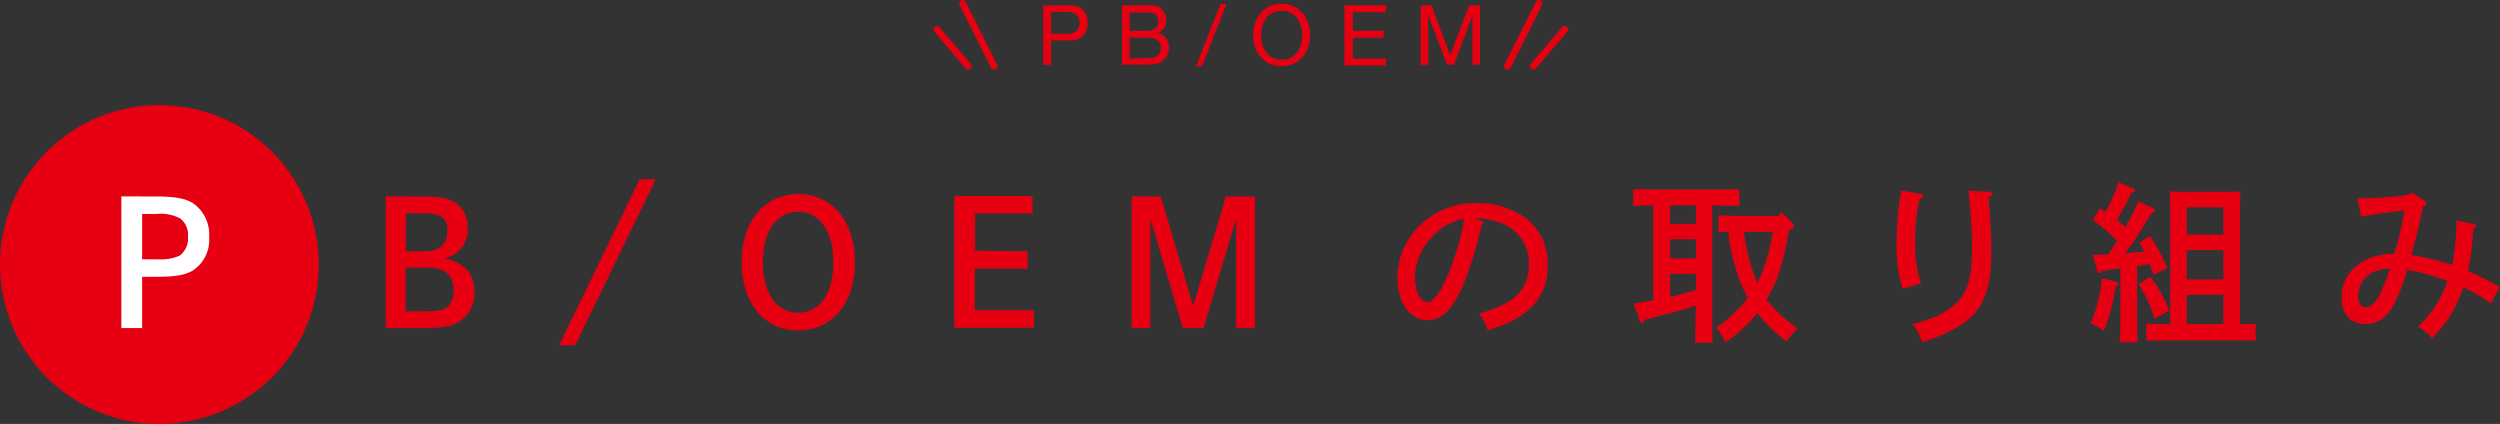 <svg xmlns="http://www.w3.org/2000/svg" viewBox="0 0 360.75 61.17"><rect x="0" y="0" width="360.75" height="61.17" fill="#333333" stroke="none"/><defs><style>.cls-1{fill:#e60012;}.cls-2{fill:none;stroke:#e60012;stroke-linecap:round;stroke-linejoin:round;}.cls-3{fill:#fff;}</style></defs><g id="レイヤー_2" data-name="レイヤー 2"><g id="レイヤー_1-2" data-name="レイヤー 1"><path class="cls-1" d="M154.28.77a2.7,2.7,0,0,1,2,.66,2.56,2.56,0,0,1,.66,1.87,2.56,2.56,0,0,1-.66,1.87,2.61,2.61,0,0,1-2,.66h-2.61V9.34h-1.14V.77Zm-.38,4.1a2,2,0,0,0,1.42-.39,1.53,1.53,0,0,0,.45-1.18,1.49,1.49,0,0,0-.45-1.17,2.08,2.08,0,0,0-1.42-.4h-2.23V4.87Z"/><path class="cls-1" d="M165,.77h.6l.63,0a5,5,0,0,1,.58.09,1.47,1.47,0,0,1,.46.18,2.16,2.16,0,0,1,.71.7,1.89,1.89,0,0,1,.3,1.09A2.09,2.09,0,0,1,168,4.05a2,2,0,0,1-.94.74v0a2,2,0,0,1,1.21.72,2.17,2.17,0,0,1,.42,1.35,2.62,2.62,0,0,1-.17.91,2.22,2.22,0,0,1-.5.78,2.49,2.49,0,0,1-.81.56,2.85,2.85,0,0,1-1.13.21H161.9V.77Zm.31,3.68a2.23,2.23,0,0,0,1.4-.34,1.23,1.23,0,0,0,.43-1,1.48,1.48,0,0,0-.15-.72.94.94,0,0,0-.39-.4,1.53,1.53,0,0,0-.58-.19,5.33,5.33,0,0,0-.71,0H163V4.45Zm.58,3.93A1.64,1.64,0,0,0,167.08,8a1.47,1.47,0,0,0,.43-1.13,1.37,1.37,0,0,0-.16-.7,1.13,1.13,0,0,0-.41-.43,1.6,1.6,0,0,0-.6-.23,3.11,3.11,0,0,0-.69-.07H163v3Z"/><path class="cls-1" d="M177,.56l-3.55,9h-.87l3.54-9Z"/><path class="cls-1" d="M181.1,3.37a4.34,4.34,0,0,1,.77-1.44,3.74,3.74,0,0,1,1.29-1,4,4,0,0,1,1.78-.38,4,4,0,0,1,1.79.38,3.84,3.84,0,0,1,1.29,1,4.34,4.34,0,0,1,.77,1.44,5.59,5.59,0,0,1,0,3.37A4.2,4.2,0,0,1,188,8.17a3.71,3.71,0,0,1-1.29,1,4,4,0,0,1-1.79.37,4,4,0,0,1-1.78-.37,3.62,3.62,0,0,1-1.29-1,4.2,4.2,0,0,1-.77-1.43,5.59,5.59,0,0,1,0-3.37Zm1.05,3a3.36,3.36,0,0,0,.53,1.13,2.57,2.57,0,0,0,.92.81,2.71,2.71,0,0,0,1.34.31,2.75,2.75,0,0,0,1.35-.31,2.66,2.66,0,0,0,.92-.81,3.36,3.36,0,0,0,.53-1.13,4.9,4.9,0,0,0,0-2.56,3.45,3.45,0,0,0-.53-1.13,2.66,2.66,0,0,0-.92-.81,2.86,2.86,0,0,0-1.35-.31,2.82,2.82,0,0,0-1.34.31,2.57,2.57,0,0,0-.92.81,3.45,3.45,0,0,0-.53,1.13,4.9,4.9,0,0,0,0,2.56Z"/><path class="cls-1" d="M200,.77v1h-4.78V4.45h4.45v1h-4.45v3H200v1h-6V.77Z"/><path class="cls-1" d="M206.56.77l2.7,7.2L212,.77h1.56V9.34h-1.08V2.21h0l-2.67,7.13h-1L206.1,2.21h0V9.34H205V.77Z"/><line class="cls-2" x1="222.07" y1="0.5" x2="217.54" y2="9.54"/><line class="cls-2" x1="225.78" y1="4.25" x2="221.26" y2="9.54"/><line class="cls-2" x1="138.92" y1="0.5" x2="143.44" y2="9.54"/><line class="cls-2" x1="135.2" y1="4.25" x2="139.72" y2="9.54"/><circle class="cls-1" cx="23" cy="38.17" r="23"/><path class="cls-1" d="M60.73,28.35c2.53,0,3.85.22,4.9.87a4,4,0,0,1,1.85,3.65,4.18,4.18,0,0,1-3.3,4.4c2.9.68,4.3,2.27,4.3,4.9A4.78,4.78,0,0,1,66,46.57c-1.08.57-2.38.77-4.83.77H55.66v-19Zm.58,7.9c2.15,0,3.25-1,3.25-3,0-1.78-.93-2.48-3.33-2.48H58.56v5.48Zm.17,8.67c1.7,0,2.63-.2,3.15-.7a3,3,0,0,0,.83-2.3c0-2.28-1.23-3.3-3.93-3.3h-3v6.3Z"/><path class="cls-1" d="M92.31,25.87h2.32L83,49.82H80.68Z"/><path class="cls-1" d="M115.18,28c4.9,0,8.2,3.95,8.2,9.84s-3.3,9.85-8.2,9.85-8.17-4-8.17-9.85S110.28,28,115.18,28Zm0,17.14c3.12,0,5.07-2.82,5.07-7.3s-2-7.29-5.07-7.29-5.1,2.82-5.1,7.29S112.06,45.14,115.21,45.14Z"/><path class="cls-1" d="M148.28,36.25v2.52h-7.62v6h8.55v2.52h-11.5v-19H149v2.52h-8.3v5.38Z"/><path class="cls-1" d="M167.51,28.35l4.67,15.82,4.72-15.82h4.2v19h-2.72V31.57l-4.7,15.77h-3L166,31.57V47.34h-2.7v-19Z"/><path class="cls-1" d="M213.78,31.9c.23.1.27.15.27.27s-.09.2-.27.28a51.78,51.78,0,0,1-2.77,9c-1.5,3.27-3,4.75-5,4.75-2.57,0-4.35-2.53-4.35-6.18a10.45,10.45,0,0,1,3.15-7.42A11.41,11.41,0,0,1,213,29.3a12.07,12.07,0,0,1,7,2.05,8.12,8.12,0,0,1,3.32,6.94,8,8,0,0,1-3.4,6.93c-1.4,1.05-2.35,1.47-5.24,2.47a8.37,8.37,0,0,0-1.23-2.47,15,15,0,0,0,4.42-1.8,6,6,0,0,0,2.75-5.25A6.14,6.14,0,0,0,216,32a9.25,9.25,0,0,0-3.08-.48ZM204.18,40c0,2,.8,3.6,1.8,3.6.83,0,1.78-1.28,2.93-3.85a43.21,43.21,0,0,0,2-6.17,9.18,9.18,0,0,0,.3-2C207.48,32.2,204.18,36.12,204.18,40Z"/><path class="cls-1" d="M247.08,44.32c0,2.3,0,4,.08,5.12h-2.55c0-1.12.07-2.82.07-5.12v-.2c-2.12.67-4.92,1.42-7.25,2-.25.38-.32.45-.47.45s-.23,0-.38-.45l-.85-2.32c1.1-.18,2-.33,2.83-.45V29.65c-.95,0-2.05,0-2.88.07V27.3c.95,0,2.38.05,3.5.05h8.3c1,0,2.62,0,3.5-.05v2.42c-.93,0-2.55-.07-3.5-.07h-.4ZM241,29.65V32.3h3.72V29.65Zm0,4.87v2.77h3.72V34.52Zm0,8.32c1.25-.27,2.47-.62,3.72-1V39.52H241Zm18.44,4.53a10.44,10.44,0,0,0-1.67,1.9,24,24,0,0,1-4.18-4.08,20.81,20.81,0,0,1-4.62,4.2,8.73,8.73,0,0,0-1.35-2.1A19.26,19.26,0,0,0,252.2,43c-.1-.17-.2-.35-.3-.55a26.75,26.75,0,0,1-2.5-9c-.52,0-1,0-1.42.05V31.07c.93.05,2.47.08,3.47.08h5.2l.43-.53,1.57,1.55a.66.66,0,0,1,.2.45c0,.2-.15.33-.47.48l-.23.1c-.65,3.82-1.42,7.07-3.25,10A19.9,19.9,0,0,0,259.4,47.37Zm-7.77-13.92a26.15,26.15,0,0,0,1.92,7.39,24.52,24.52,0,0,0,2.2-7.39Z"/><path class="cls-1" d="M277.23,28a.32.32,0,0,1,.3.32c0,.2-.15.3-.52.4a26.79,26.79,0,0,0-.65,6.23,17.8,17.8,0,0,0,.85,5.94l-2.65.8a19.82,19.82,0,0,1-.88-6.47,42.8,42.8,0,0,1,.55-7,6.31,6.31,0,0,0,.08-.72Zm9.85-.33c.22,0,.4.15.4.3s-.15.35-.53.53c.23,2.47.4,5.77.4,7.55,0,5.52-1,8.34-3.84,10.47a21.87,21.87,0,0,1-6.15,2.85A8.84,8.84,0,0,0,276,46.77c3-.8,4.55-1.53,5.9-2.68,2-1.72,2.67-3.77,2.67-8.42,0-1.75-.18-4.75-.37-6.67-.08-.75-.13-1.13-.16-1.48Z"/><path class="cls-1" d="M305.38,40.69q.3.08.3.3a.35.35,0,0,1-.2.28l-.25.15a23.63,23.63,0,0,1-1.65,6.32,8.49,8.49,0,0,0-1.9-1.07,21.15,21.15,0,0,0,1.63-6.53ZM302,36.75c.75,0,1.45,0,2.15,0l1.37-2A25.74,25.74,0,0,0,302,31.77l1-1.72c.28.17.55.37.83.55a27.3,27.3,0,0,0,1.9-4.3l2.1.9a.39.39,0,0,1,.22.32c0,.15-.15.25-.52.33a32.71,32.71,0,0,1-2.08,3.9c.43.32.85.67,1.25,1a23.69,23.69,0,0,0,1.85-3.72l2.15,1a.46.46,0,0,1,.28.35c0,.17-.18.27-.55.37a46.13,46.13,0,0,1-3.8,5.8c.92-.1,1.85-.15,2.8-.25a11.81,11.81,0,0,0-.75-1.25l1.57-1a25.92,25.92,0,0,1,2.48,4.62l-1.93,1c-.25-.62-.45-1.14-.6-1.57l-1.82.3v5.87c0,2.3,0,4,.07,5.13h-2.55c.05-1.1.08-2.83.08-5.13V38.72c-.85.12-1.73.25-2.58.35-.2.27-.32.35-.45.35s-.27-.13-.32-.35Zm8.3,3.19a17.72,17.72,0,0,1,2.7,4.88L310.88,46a20.37,20.37,0,0,0-2.27-5Zm2.87-8.32c0-1.47,0-3.17-.07-4,.47,0,.87.05,1.47.05h7.25c.57,0,1,0,1.47-.05-.05.8-.07,2.5-.07,4V46.77c.82,0,1.7,0,2.27-.08v2.43c-.77,0-2.17,0-3,0h-9.79c-.83,0-2.23,0-3,0V46.69c.73.05,2,.08,3,.08h.47Zm7.67-1.7h-5.3v3.93h5.3Zm0,6.15h-5.3v4.25h5.3Zm-5.3,10.7h5.3V42.54h-5.3Z"/><path class="cls-1" d="M356.93,32.32c.25,0,.35.13.35.28s0,.15-.38.35a41.35,41.35,0,0,1-.77,6.14,37.39,37.39,0,0,1,4.62,2.38,13.09,13.09,0,0,0-1.27,2.3,27.73,27.73,0,0,0-4-2.3,20.05,20.05,0,0,1-.93,2.22,16.64,16.64,0,0,1-3.6,5.1,7,7,0,0,0-2.07-1.65,15.65,15.65,0,0,0,4.3-6.6,35.92,35.92,0,0,0-5.8-1.62,30,30,0,0,1-1.82,4.8c-1,2-2.4,3.05-4.18,3.05-2.17,0-3.5-1.45-3.5-3.83,0-3.72,3.13-6.32,7.6-6.32a37.4,37.4,0,0,0,1.45-6.22c-1.57.12-4.2.5-6.22.87l-.55-2.65a54.65,54.65,0,0,0,6.32-.37,2.64,2.64,0,0,0,1.55-.48l1.82,1.2a.57.57,0,0,1,.28.43c0,.15-.15.27-.5.4-.65,3.12-.9,4.25-1.67,7a36.47,36.47,0,0,1,5.89,1.45,31.27,31.27,0,0,0,.6-5.15c0-.27,0-.65,0-.87v-.4ZM343.21,39a3.81,3.81,0,0,0-2.93,3.68c0,1.07.38,1.65,1.08,1.65,1.22,0,2.17-1.53,3.52-5.6A6.29,6.29,0,0,0,343.21,39Z"/><path class="cls-3" d="M22.39,28.35c2.94,0,4.52.3,5.64,1.1a5.52,5.52,0,0,1,2.15,4.77,5.26,5.26,0,0,1-2.45,4.87c-1.05.6-2.49.85-5.07.85H20.51v7.4h-3v-19Zm.35,9.07a6.84,6.84,0,0,0,3.17-.52,3.08,3.08,0,0,0,1.22-2.75A3,3,0,0,0,26,31.52a6,6,0,0,0-3.37-.65H20.51v6.55Z"/></g></g></svg>